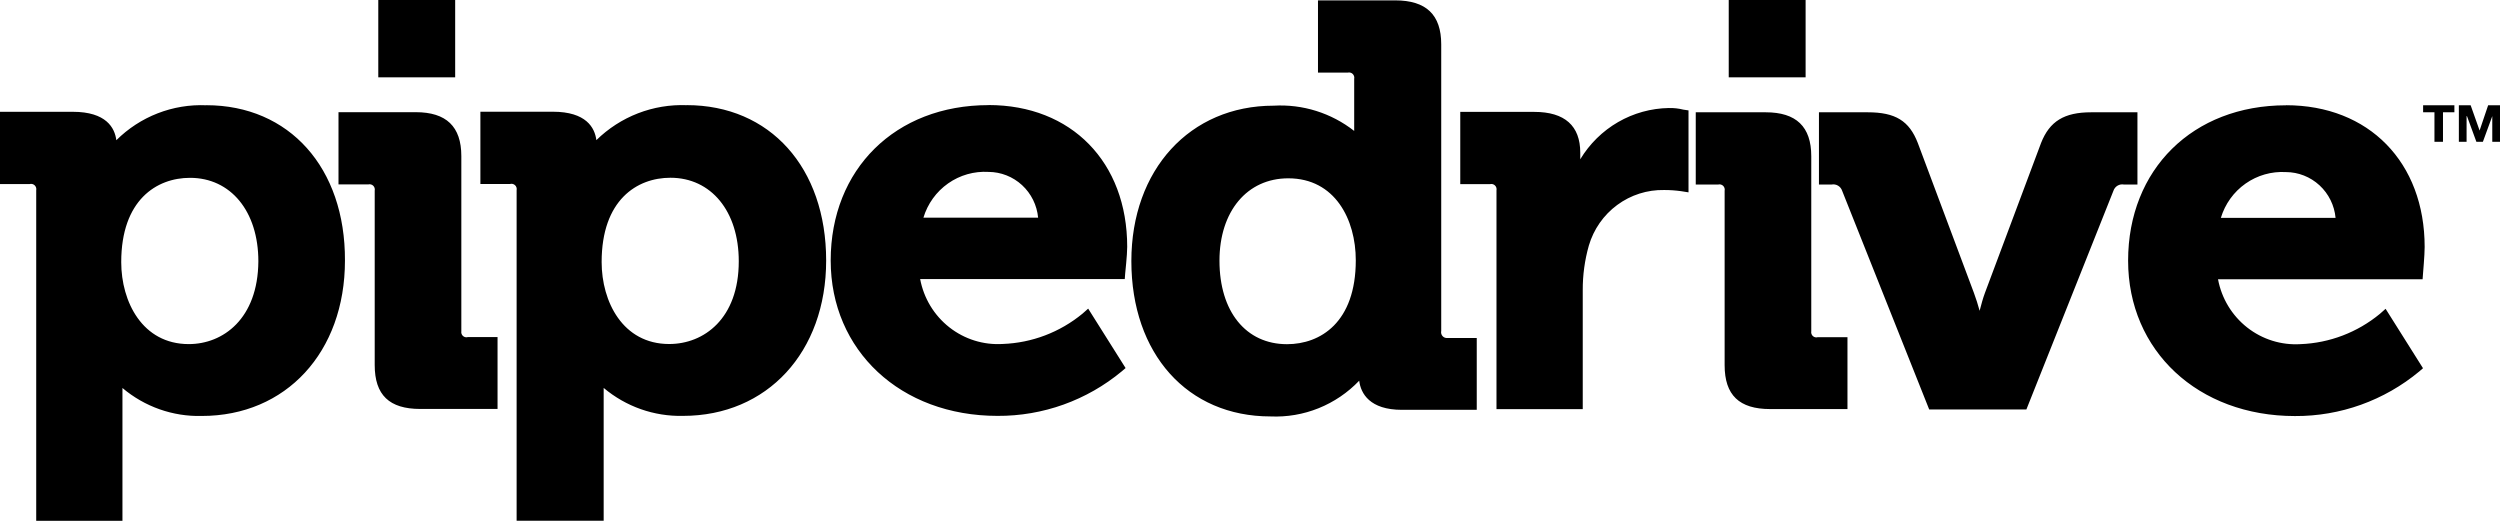<?xml version="1.0" encoding="UTF-8"?> <svg xmlns="http://www.w3.org/2000/svg" width="480" height="100" viewBox="0 0 480 100" fill="none"> <path fill-rule="evenodd" clip-rule="evenodd" d="M39.596 20.212C36.417 20.076 33.244 20.602 30.275 21.756C27.306 22.91 24.604 24.668 22.336 26.921C22.036 24.536 20.385 21.466 13.981 21.466H0V35.337H5.704C5.871 35.292 6.046 35.291 6.213 35.334C6.381 35.377 6.534 35.462 6.66 35.582C6.785 35.701 6.878 35.852 6.929 36.018C6.98 36.184 6.989 36.361 6.953 36.532V100H23.51V74.494C27.769 78.096 33.185 80.006 38.74 79.864C54.906 79.864 66.231 67.632 66.231 50.03C66.309 32.207 55.531 20.199 39.598 20.199L39.596 20.212ZM36.239 66.066C27.338 66.066 23.276 57.937 23.276 50.33C23.276 38.395 30.07 34.144 36.485 34.144C44.291 34.144 49.605 40.559 49.605 50.179C49.526 61.219 42.811 66.066 36.248 66.066H36.239ZM88.576 63.605V29.964C88.576 24.297 85.685 21.539 79.827 21.539H64.991V35.41H70.695C70.862 35.364 71.037 35.362 71.205 35.405C71.373 35.447 71.527 35.532 71.652 35.652C71.778 35.772 71.871 35.923 71.922 36.09C71.973 36.257 71.98 36.434 71.944 36.604V70.09C71.944 75.849 74.754 78.519 80.689 78.519H95.529V64.72H89.825C89.664 64.767 89.495 64.773 89.332 64.736C89.169 64.7 89.018 64.622 88.893 64.51C88.768 64.398 88.674 64.256 88.618 64.097C88.563 63.938 88.548 63.768 88.576 63.602V63.605ZM131.84 20.196C128.65 20.072 125.47 20.603 122.489 21.756C119.509 22.91 116.792 24.662 114.502 26.906C114.202 24.521 112.551 21.451 106.147 21.451H92.235V35.322H97.939C98.106 35.277 98.282 35.275 98.45 35.317C98.618 35.359 98.772 35.445 98.897 35.565C99.023 35.685 99.116 35.835 99.168 36.002C99.219 36.169 99.227 36.346 99.191 36.517V99.985H115.904V74.479C120.17 78.069 125.579 79.977 131.131 79.849C147.298 79.849 158.622 67.617 158.622 50.015C158.622 32.192 147.844 20.184 131.834 20.184L131.84 20.196ZM128.477 66.05C119.573 66.05 115.514 57.922 115.514 50.315C115.514 38.38 122.308 34.128 128.723 34.128C136.529 34.128 141.843 40.544 141.843 50.164C141.843 61.204 135.127 66.05 128.489 66.05H128.477ZM189.796 20.184C171.912 20.184 159.493 32.489 159.493 50.015C159.493 67.317 172.927 79.849 191.514 79.849C200.228 79.9 208.684 76.865 215.411 71.272L216.113 70.666L208.929 59.256L207.836 60.225C203.497 63.797 198.121 65.839 192.525 66.041C188.833 66.271 185.185 65.132 182.266 62.838C179.347 60.545 177.357 57.255 176.671 53.585H215.954L216.032 52.543C216.032 52.394 216.423 49.036 216.423 47.391C216.423 31.131 205.726 20.169 189.793 20.169L189.796 20.184ZM177.295 41.796C178.099 39.128 179.769 36.81 182.036 35.216C184.303 33.621 187.035 32.843 189.793 33.007C192.179 33.017 194.475 33.922 196.236 35.546C197.997 37.171 199.096 39.399 199.319 41.796H177.295ZM276.715 63.574V8.501C276.715 2.834 273.827 0.073 267.891 0.073H253.052V13.944H258.756C258.923 13.899 259.098 13.898 259.265 13.94C259.433 13.983 259.586 14.068 259.712 14.188C259.837 14.308 259.93 14.458 259.981 14.624C260.032 14.791 260.041 14.968 260.005 15.138V25.139C255.601 21.689 250.107 19.966 244.541 20.29C228.455 20.29 217.221 32.598 217.221 50.124C217.221 67.948 227.996 79.955 243.94 79.955C247.098 80.095 250.249 79.556 253.184 78.373C256.119 77.19 258.772 75.39 260.966 73.094C261.266 75.555 262.998 78.688 269.167 78.688H283.536V64.89H277.949C277.778 64.915 277.605 64.899 277.441 64.844C277.278 64.79 277.13 64.697 277.008 64.574C276.887 64.451 276.796 64.3 276.742 64.135C276.689 63.97 276.674 63.795 276.7 63.623L276.715 63.574ZM247.102 66.084C239.212 66.084 234.138 59.819 234.138 50.048C234.138 40.578 239.446 34.237 247.348 34.237C256.327 34.237 260.311 42.145 260.311 49.976C260.311 61.907 253.517 66.084 247.102 66.084ZM320.435 20.739C317.004 20.792 313.643 21.723 310.665 23.445C307.688 25.166 305.192 27.622 303.41 30.582V29.316C303.41 24.163 300.441 21.484 294.584 21.484H280.371V35.356H286.076C286.242 35.31 286.418 35.309 286.585 35.352C286.752 35.395 286.906 35.48 287.031 35.6C287.157 35.719 287.249 35.87 287.301 36.036C287.352 36.203 287.36 36.379 287.325 36.55V78.549H303.887V55.725C303.873 52.824 304.267 49.937 305.058 47.148C305.979 44.019 307.891 41.282 310.501 39.356C313.111 37.429 316.275 36.42 319.508 36.483C320.604 36.48 321.7 36.555 322.786 36.708L324.194 36.932V21.197L323.176 21.045C322.283 20.821 321.364 20.72 320.444 20.742L320.435 20.739ZM347.764 63.626V29.985C347.764 24.318 344.873 21.56 339.016 21.56H325.584V35.431H329.88C330.047 35.385 330.223 35.383 330.39 35.426C330.558 35.468 330.712 35.553 330.838 35.673C330.963 35.794 331.056 35.944 331.107 36.111C331.158 36.278 331.166 36.455 331.129 36.626V70.111C331.129 75.87 333.939 78.54 339.874 78.54H354.714V64.741H349.01C348.85 64.789 348.68 64.794 348.517 64.758C348.354 64.721 348.204 64.643 348.079 64.531C347.954 64.419 347.859 64.277 347.804 64.118C347.748 63.96 347.733 63.789 347.761 63.623L347.764 63.626ZM410.317 21.56H401.491C396.336 21.56 393.526 23.276 391.884 27.452L381.106 56.243C380.716 57.286 380.4 58.48 380.088 59.674C379.788 58.556 379.386 57.286 378.995 56.243L368.218 27.452C366.579 23.209 363.925 21.56 358.611 21.56H349.238V35.431H351.658C352.082 35.348 352.523 35.423 352.897 35.642C353.271 35.862 353.553 36.212 353.69 36.626L370.403 78.612H389.068L405.781 36.626C405.918 36.212 406.2 35.863 406.573 35.644C406.946 35.424 407.386 35.349 407.81 35.431H410.389V21.56H410.311H410.317ZM438.9 20.218C421.017 20.218 408.597 32.522 408.597 50.048C408.597 67.35 422.031 79.882 440.618 79.882C449.332 79.933 457.788 76.898 464.515 71.306L465.217 70.699L458.033 59.289L456.94 60.259C452.626 63.818 447.279 65.86 441.71 66.075C438.019 66.305 434.371 65.166 431.452 62.872C428.533 60.579 426.544 57.288 425.859 53.619H465.139L465.217 52.576C465.217 52.428 465.533 49.069 465.533 47.424C465.533 31.164 454.833 20.202 438.9 20.202V20.218ZM426.405 41.829C427.209 39.161 428.879 36.844 431.145 35.25C433.411 33.656 436.143 32.877 438.9 33.04C441.286 33.049 443.583 33.954 445.345 35.579C447.106 37.203 448.206 39.431 448.429 41.829H426.405ZM72.631 0H87.393V14.85H72.631V0ZM331.916 0H346.677V14.85H331.916V0ZM465.226 21.554H467.415V27.221H469.054V21.554H471.243V20.212H465.238V21.554H465.226ZM477.724 20.212L476.082 25.061L474.365 20.212H472.101V27.221H473.584V22.3H473.662L475.464 27.221H476.716L478.517 22.3V27.221H480V20.212H477.712H477.724Z" fill="black"></path> </svg> 